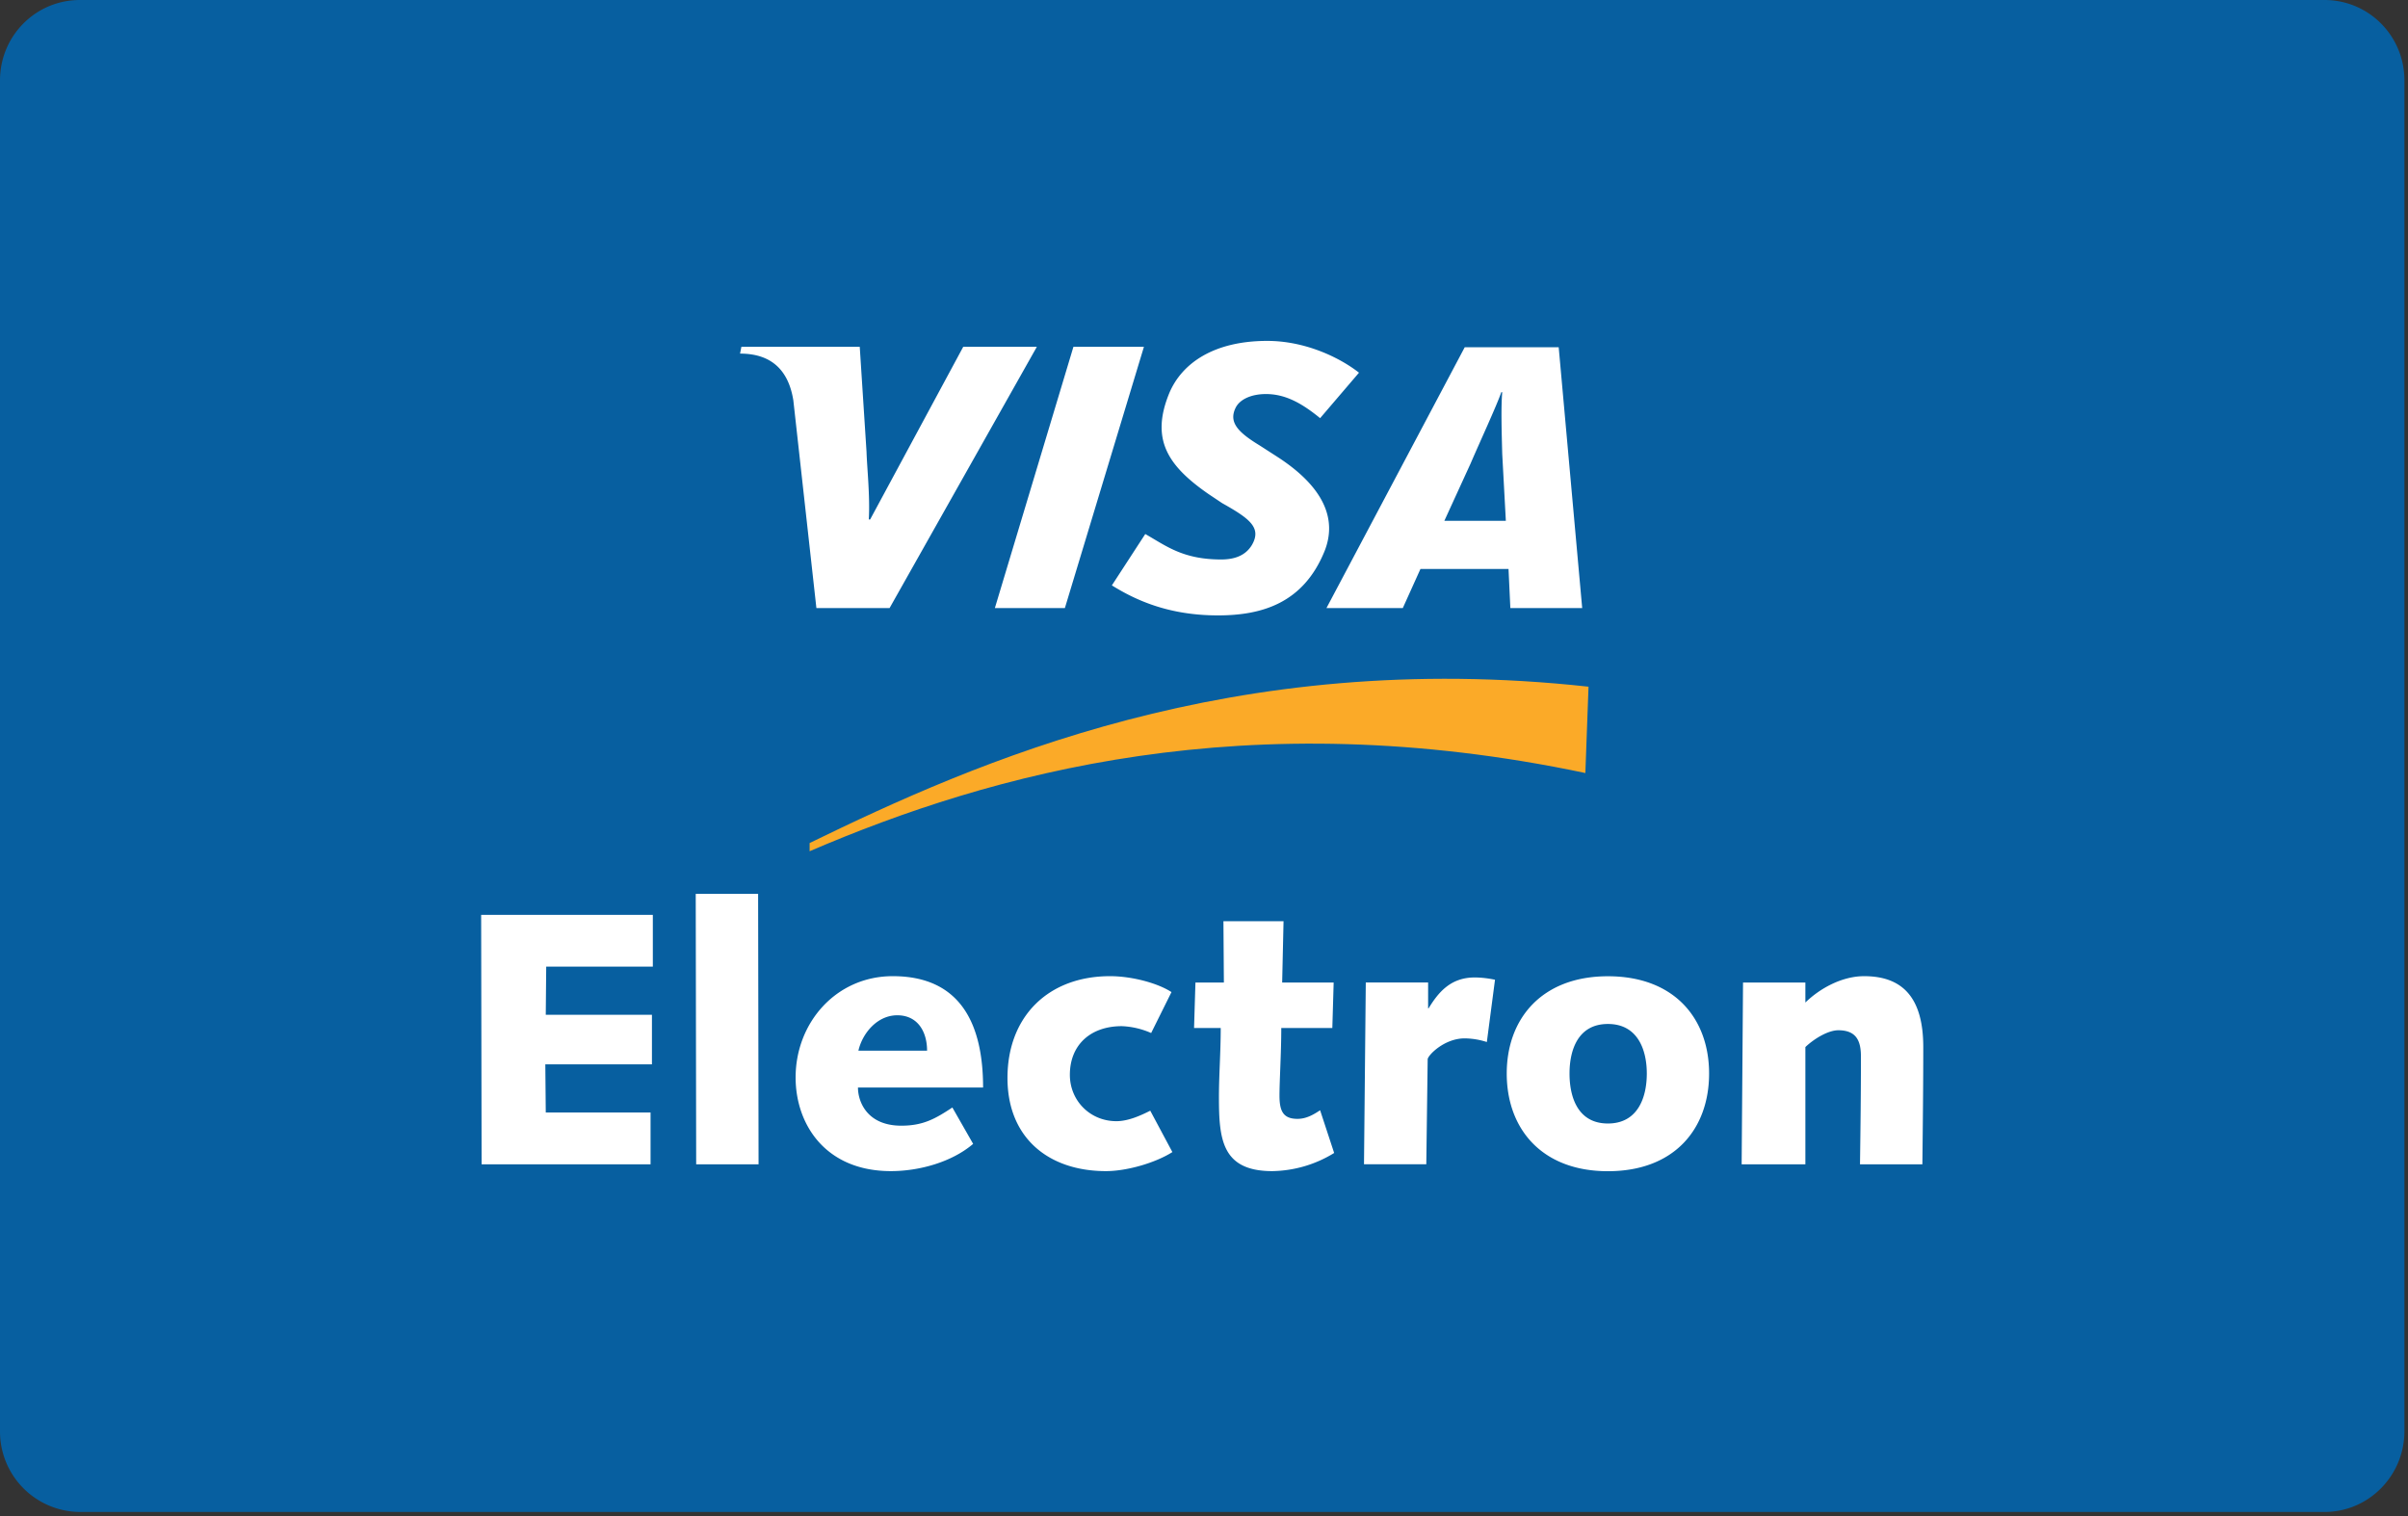 <svg width="100%" height="100%" viewBox="0 0 54 34" version="1.1" xmlns="http://www.w3.org/2000/svg" xml:space="preserve" fill-rule="evenodd" clip-rule="evenodd" stroke-linejoin="round" stroke-miterlimit="1.414"><rect x="0" y="0" width="54" height="34" fill="#333333" stroke="none"/><path d="M53.92 32.094c0 .999-.8 1.814-1.793 1.814H1.793A1.804 1.804 0 0 1 0 32.094V1.804C0 .805.8 0 1.793 0h50.334c.993 0 1.793.805 1.793 1.804v30.29z" fill="#075fa0"/><path d="M18.156 19.09c4.083-1.754 9.807-3.354 17.396-1.754l.071-1.936c-7.994-.877-13.739 1.692-17.467 3.506v.184z" fill="#fbaa28"/><path d="M10.79 20.517h3.85v1.161h-2.391l-.01 1.08h2.381v1.111h-2.391l.01 1.08h2.35v1.162H10.8l-.01-5.594zm4.812-.471h1.399l.01 6.065h-1.399l-.01-6.065zm6.221 5.607c-.476.407-1.205.611-1.844.611-1.469 0-2.137-1.049-2.137-2.1 0-1.232.911-2.272 2.178-2.272 1.54 0 2.026 1.101 2.026 2.497H19.24c0 .316.203.856.972.856.487 0 .76-.153 1.145-.408l.466.816zm-1.033-2.09c0-.417-.203-.794-.669-.794-.445 0-.78.398-.871.794h1.54zm5.501 2.274c-.385.244-1.023.427-1.489.427-1.287 0-2.209-.744-2.209-2.089 0-1.376.912-2.283 2.3-2.283.486 0 1.064.153 1.378.357l-.456.918a1.804 1.804 0 0 0-.658-.154c-.699 0-1.165.418-1.165 1.091 0 .581.455 1.04 1.043 1.04.264 0 .537-.123.76-.235l.496.928zm.517-3.802h.638l-.01-1.376h1.348l-.031 1.376h1.155l-.03 1.019h-1.145c0 .571-.04 1.172-.04 1.519 0 .356.091.519.405.519.192 0 .355-.092.506-.193l.315.958a2.715 2.715 0 0 1-1.388.407c-1.135 0-1.196-.723-1.196-1.661 0-.499.04-.998.04-1.549h-.598l.031-1.019zm3.82-.002h1.398v.581h.01c.212-.347.486-.693 1.033-.693.152 0 .315.021.457.051l-.183 1.397a1.676 1.676 0 0 0-.496-.082c-.466 0-.831.387-.831.469l-.031 2.354h-1.397l.04-4.077zm5.43-.139c1.5 0 2.269.958 2.269 2.181 0 1.233-.769 2.191-2.269 2.191-1.489 0-2.269-.958-2.269-2.191 0-1.223.78-2.181 2.269-2.181zm0 3.302c.669 0 .872-.581.872-1.121 0-.53-.203-1.111-.872-1.111s-.861.581-.861 1.111c0 .54.192 1.121.861 1.121zm3.03-3.161h1.398v.448c.324-.316.82-.591 1.317-.591.861 0 1.327.479 1.327 1.59 0 .836-.01 1.733-.02 2.63h-1.399c.011-.785.021-1.57.021-2.416 0-.337-.091-.591-.506-.591-.234 0-.548.194-.74.377v2.63h-1.429l.031-4.077zM22.31 13.637l1.762-5.86h1.581l-1.773 5.86h-1.57zm-.709-5.86l-2.088 3.873h-.03c.03-.52-.04-1.162-.051-1.519l-.152-2.354h-2.654l-.03.153c.678 0 1.083.346 1.195 1.05l.517 4.657h1.641l3.303-5.86h-1.651zm12.269 5.86l-.041-.877h-1.975l-.396.877h-1.712l3.101-5.85h2.107l.527 5.85H33.87zm-.182-3.455c-.011-.439-.031-1.029 0-1.386h-.021c-.101.295-.506 1.172-.689 1.6l-.588 1.284h1.379l-.081-1.498zm-6.374 3.619c-1.114 0-1.853-.346-2.38-.673l.749-1.152c.467.265.841.571 1.703.571.273 0 .537-.072.689-.326.223-.387-.051-.591-.669-.938l-.304-.203c-.912-.633-1.307-1.223-.881-2.263.283-.673 1.002-1.172 2.198-1.172.831 0 1.601.357 2.057.713l-.872 1.02c-.435-.357-.8-.541-1.215-.541-.335 0-.588.123-.679.306-.162.327.051.55.537.846l.365.235c1.104.703 1.367 1.437 1.094 2.13-.477 1.181-1.419 1.447-2.392 1.447z" fill="#fff"/></svg>